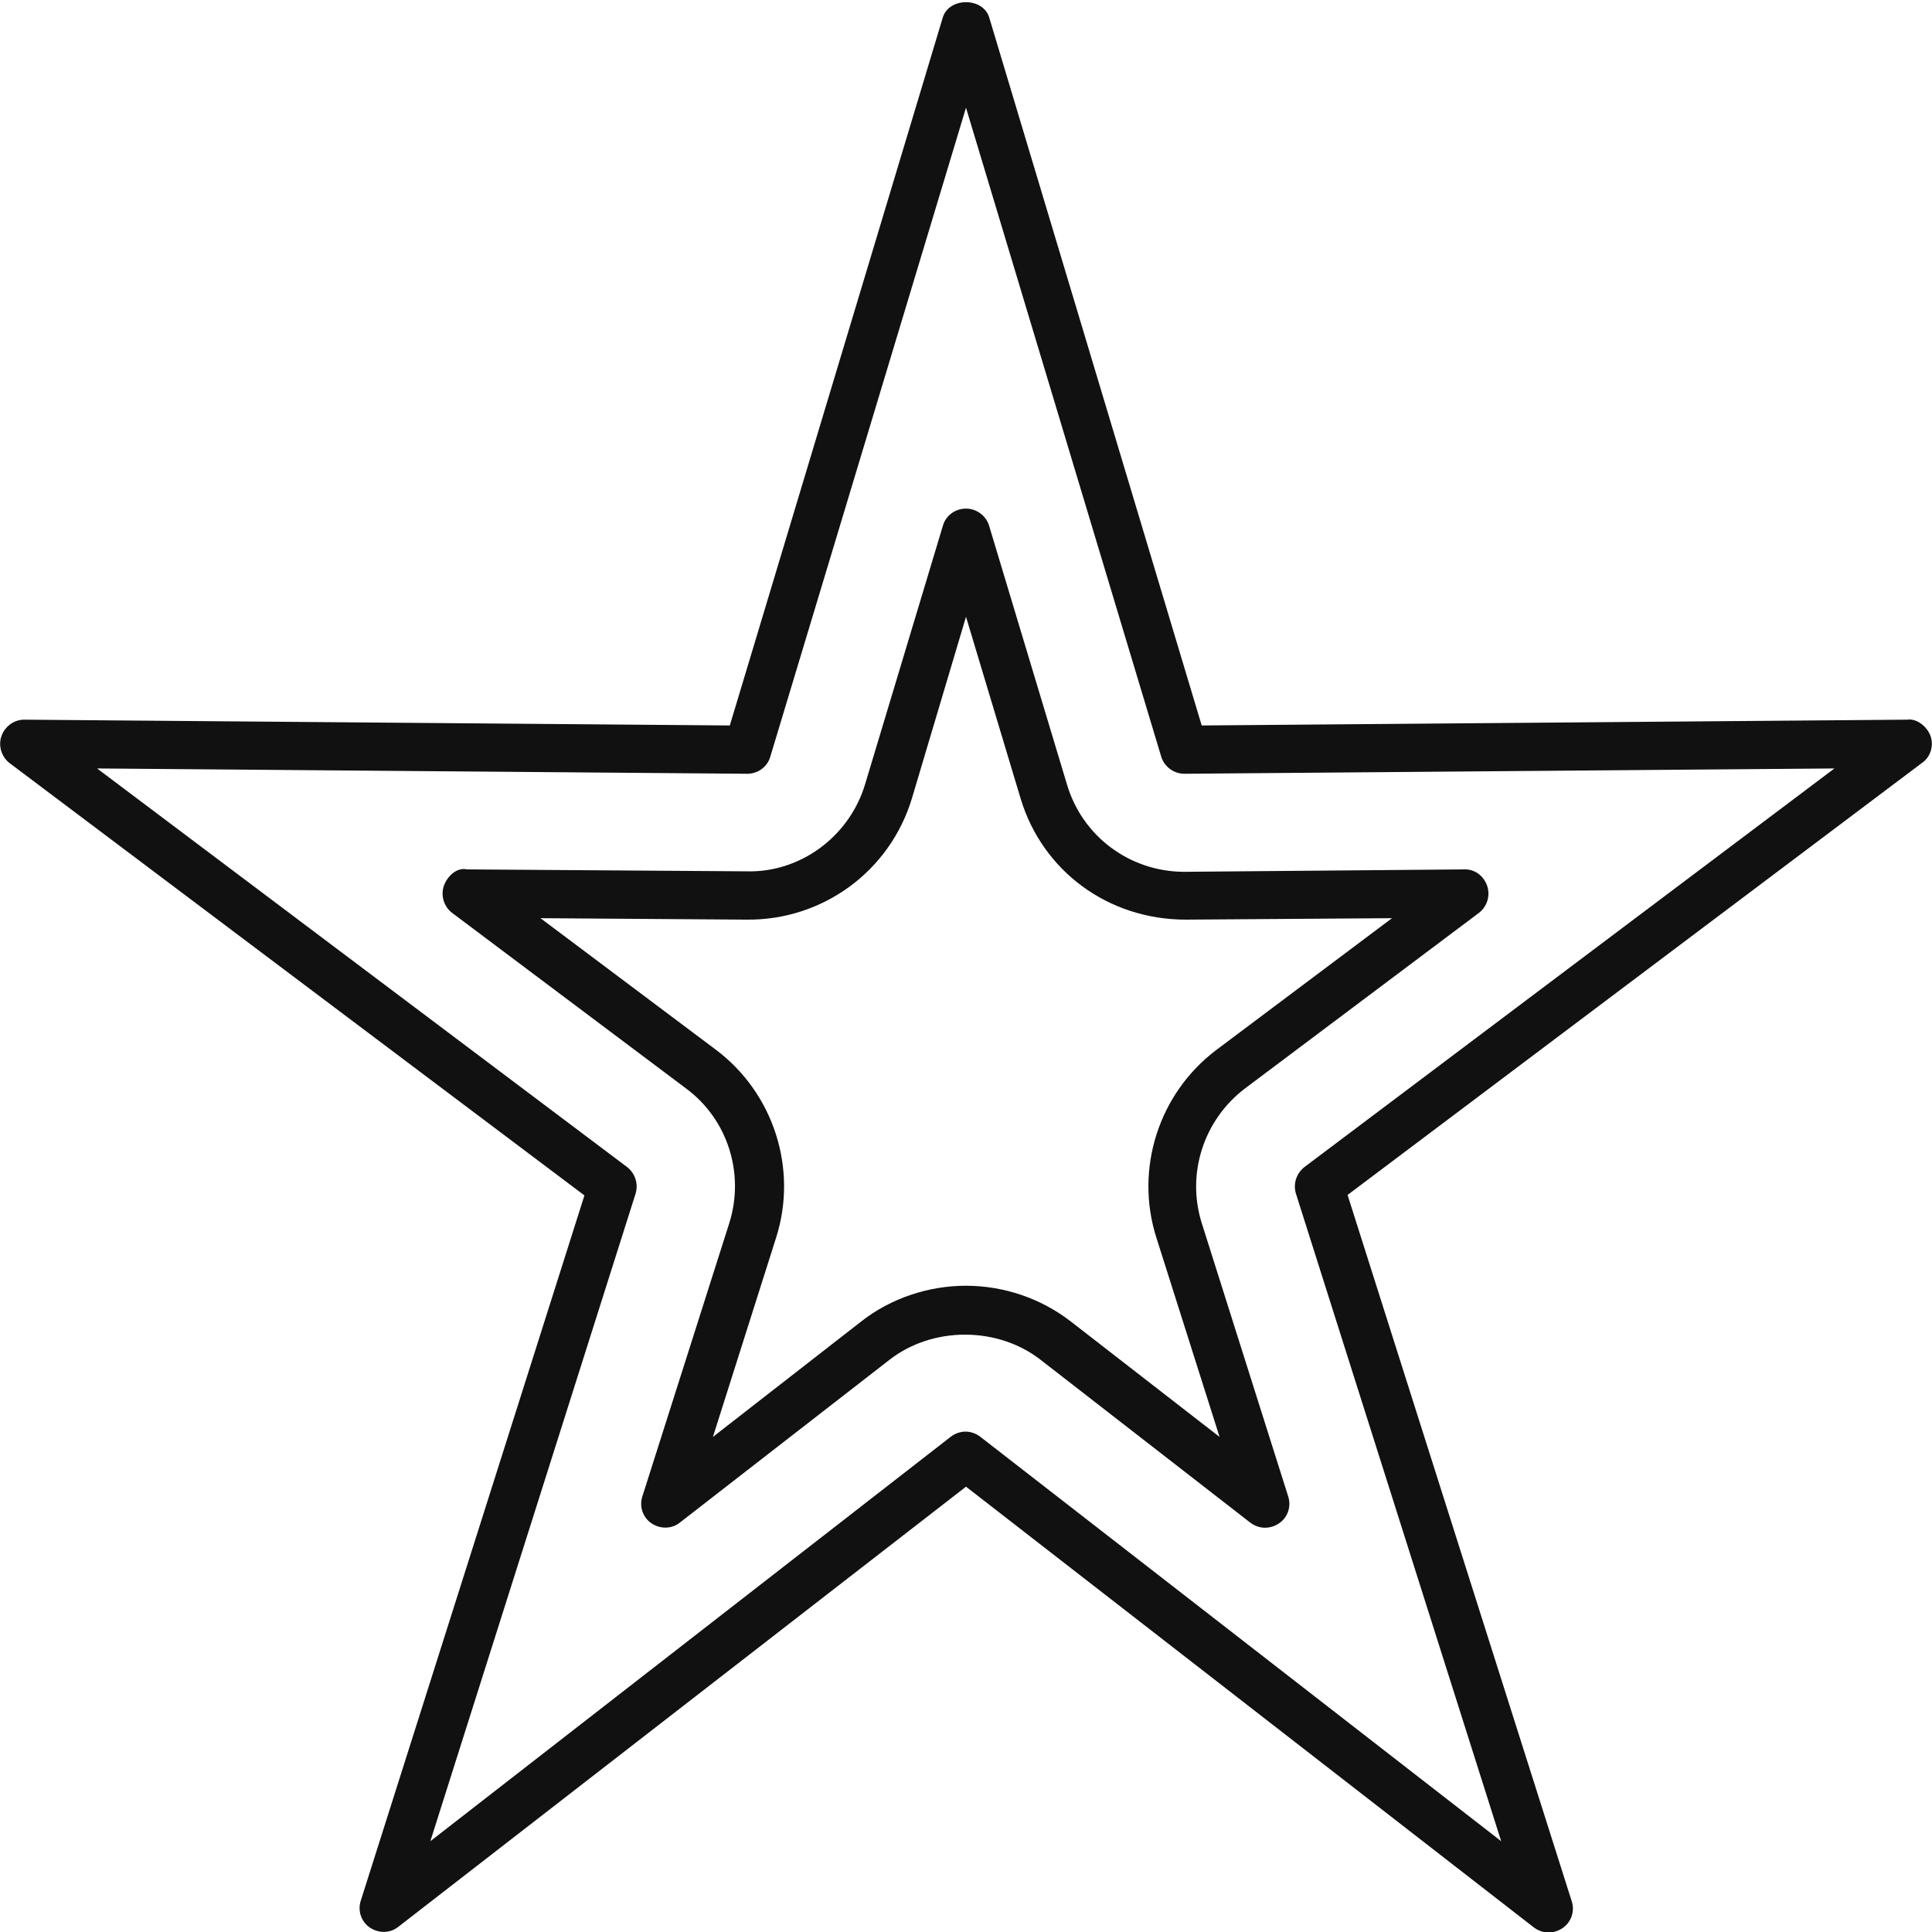 <svg enable-background="new 0 0 40 40" height="40" viewBox="0 0 40 40" width="40" xmlns="http://www.w3.org/2000/svg"><g fill="#111111"><path d="m39.97 15.24c-.07-.2-.29-.37-.48-.34l-14.61.12-4.4-14.66c-.13-.42-.83-.42-.96 0l-4.41 14.66-14.61-.12c-.21 0-.4.14-.47.34-.07.2 0 .43.17.56l11.9 8.95-4.63 14.6c-.07.21.01.44.19.56s.42.12.59-.02l11.75-9.11 11.75 9.12c.09.07.2.11.31.11.1 0 .2-.03.29-.09.18-.12.26-.35.19-.56l-4.64-14.62 11.9-8.95c.17-.12.24-.35.17-.55zm-12.96 8.92c-.17.13-.24.35-.18.55l4.25 13.41-10.78-8.37c-.09-.07-.2-.11-.31-.11s-.22.04-.31.11l-10.77 8.37 4.25-13.41c.06-.2-.01-.42-.18-.55l-10.97-8.25 13.46.11c.22 0 .42-.14.48-.36l4.05-13.43 4.04 13.43c.06.21.26.36.48.36l13.46-.11z"/><path d="m22.09 16.24-1.61-5.35c-.06-.21-.26-.36-.48-.36s-.42.14-.48.36l-1.61 5.35c-.33 1.09-1.35 1.83-2.45 1.8l-5.79-.04c-.21-.05-.41.14-.48.34s0 .43.17.56l4.85 3.64c.86.64 1.21 1.76.89 2.78l-1.8 5.66c-.07.21.01.44.19.56s.42.12.59-.02l4.34-3.37c.89-.69 2.23-.69 3.12 0l4.34 3.37c.09.07.2.11.31.11.1 0 .2-.03.29-.09.18-.12.26-.35.19-.56l-1.79-5.66c-.32-1.02.04-2.13.89-2.78l4.85-3.64c.17-.13.24-.36.17-.56s-.25-.35-.48-.34l-5.81.05c-1.11-.01-2.09-.73-2.41-1.81zm6.73 2.77-3.64 2.73c-1.19.9-1.69 2.46-1.24 3.88l1.31 4.13-3.08-2.39c-.62-.48-1.39-.74-2.17-.74s-1.56.26-2.17.74l-3.07 2.39 1.31-4.13c.45-1.42-.05-2.98-1.24-3.88l-3.64-2.73 4.26.03c1.57.02 2.97-.99 3.43-2.51l1.12-3.76 1.13 3.76c.45 1.5 1.81 2.51 3.42 2.51z"/></g></svg>
